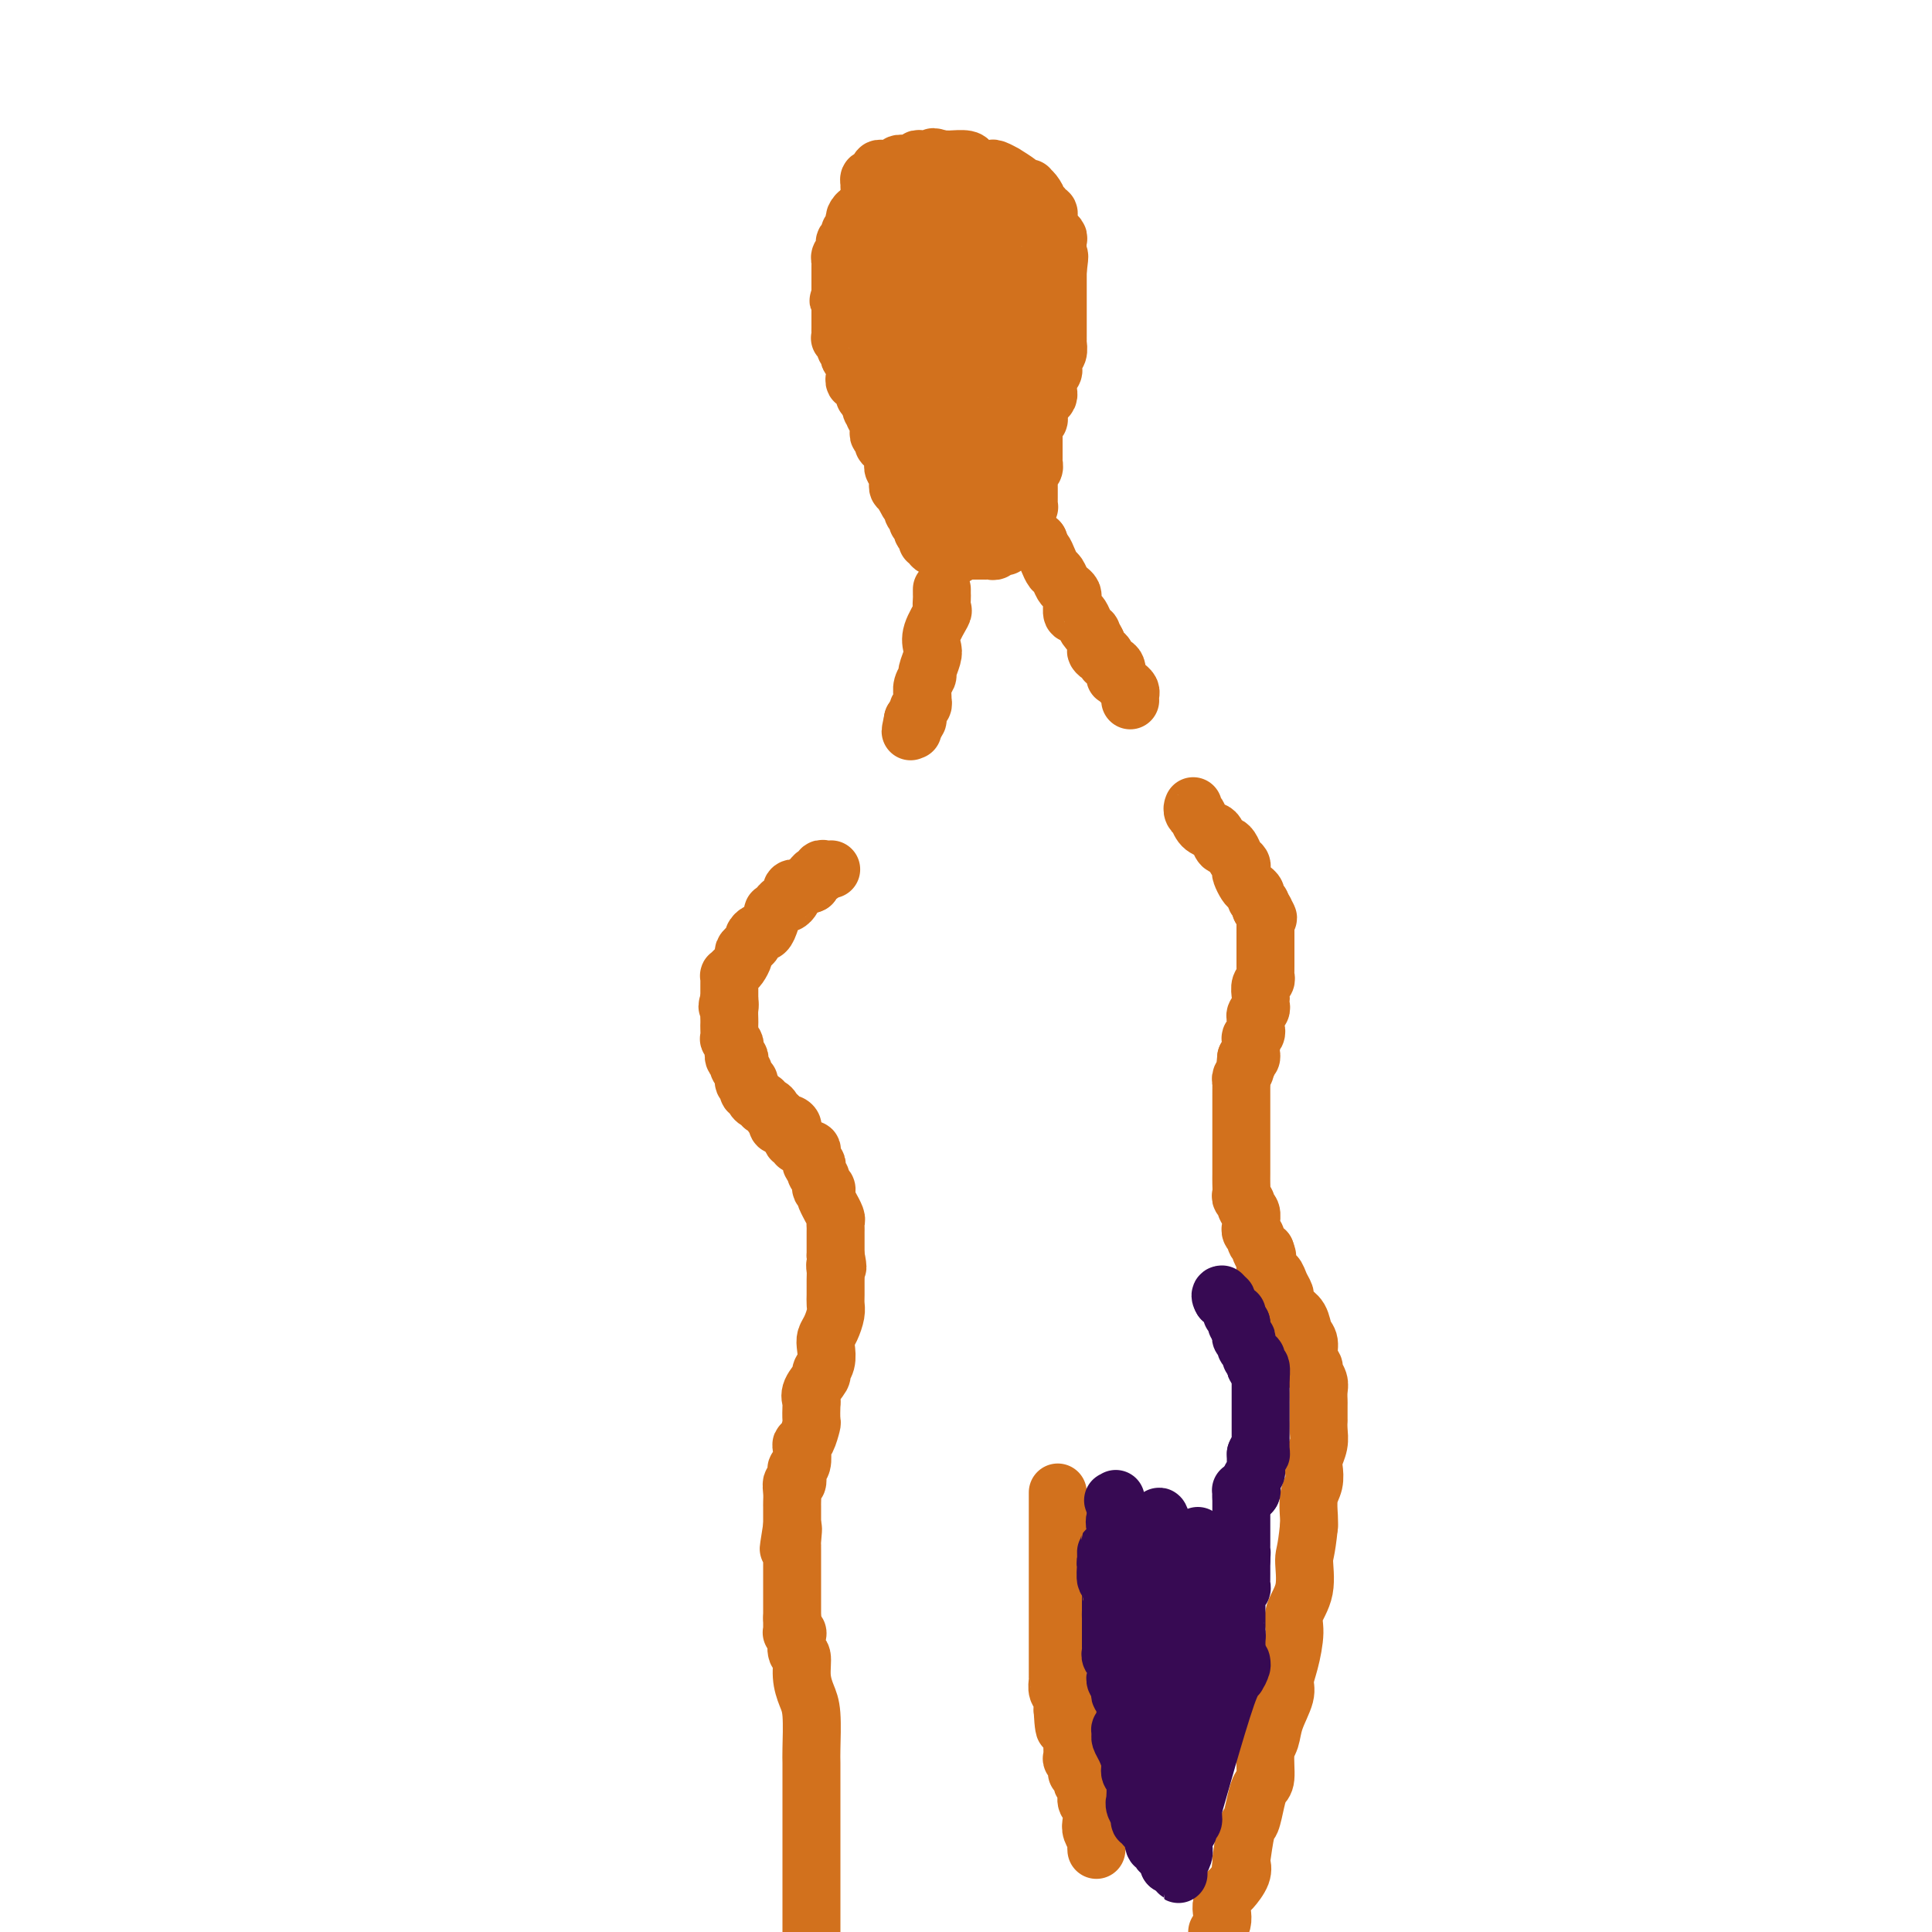 <svg viewBox='0 0 400 400' version='1.1' xmlns='http://www.w3.org/2000/svg' xmlns:xlink='http://www.w3.org/1999/xlink'><g fill='none' stroke='#D2711D' stroke-width='12' stroke-linecap='round' stroke-linejoin='round'><path d='M182,39c0.006,-0.089 0.013,-0.179 0,0c-0.013,0.179 -0.045,0.625 0,1c0.045,0.375 0.167,0.678 0,1c-0.167,0.322 -0.622,0.664 -1,1c-0.378,0.336 -0.679,0.668 -1,1c-0.321,0.332 -0.660,0.666 -1,1'/><path d='M179,44c-0.630,0.726 -0.704,0.041 -1,0c-0.296,-0.041 -0.815,0.563 -1,1c-0.185,0.437 -0.036,0.708 0,1c0.036,0.292 -0.042,0.604 0,1c0.042,0.396 0.204,0.876 0,1c-0.204,0.124 -0.773,-0.107 -1,0c-0.227,0.107 -0.112,0.554 0,1c0.112,0.446 0.223,0.893 0,1c-0.223,0.107 -0.778,-0.126 -1,0c-0.222,0.126 -0.112,0.610 0,1c0.112,0.390 0.226,0.687 0,1c-0.226,0.313 -0.793,0.643 -1,1c-0.207,0.357 -0.056,0.740 0,1c0.056,0.260 0.015,0.398 0,1c-0.015,0.602 -0.004,1.667 0,2c0.004,0.333 0.001,-0.065 0,0c-0.001,0.065 -0.000,0.595 0,1c0.000,0.405 0.000,0.686 0,1c-0.000,0.314 -0.000,0.661 0,1c0.000,0.339 0.000,0.669 0,1'/><path d='M174,61c-0.774,2.582 -0.207,0.537 0,0c0.207,-0.537 0.056,0.435 0,1c-0.056,0.565 -0.015,0.725 0,1c0.015,0.275 0.004,0.665 0,1c-0.004,0.335 -0.001,0.615 0,1c0.001,0.385 0.000,0.876 0,1c-0.000,0.124 0.000,-0.121 0,0c-0.000,0.121 -0.001,0.606 0,1c0.001,0.394 0.004,0.697 0,1c-0.004,0.303 -0.016,0.606 0,1c0.016,0.394 0.061,0.879 0,1c-0.061,0.121 -0.226,-0.121 0,0c0.226,0.121 0.844,0.606 1,1c0.156,0.394 -0.151,0.697 0,1c0.151,0.303 0.758,0.606 1,1c0.242,0.394 0.117,0.879 0,1c-0.117,0.121 -0.228,-0.121 0,0c0.228,0.121 0.793,0.606 1,1c0.207,0.394 0.054,0.698 0,1c-0.054,0.302 -0.010,0.602 0,1c0.010,0.398 -0.012,0.894 0,1c0.012,0.106 0.060,-0.179 0,0c-0.060,0.179 -0.227,0.823 0,1c0.227,0.177 0.849,-0.111 1,0c0.151,0.111 -0.170,0.621 0,1c0.170,0.379 0.829,0.627 1,1c0.171,0.373 -0.146,0.870 0,1c0.146,0.130 0.756,-0.106 1,0c0.244,0.106 0.122,0.553 0,1'/><path d='M180,83c0.867,3.416 0.035,0.957 0,0c-0.035,-0.957 0.726,-0.410 1,0c0.274,0.410 0.059,0.683 0,1c-0.059,0.317 0.037,0.677 0,1c-0.037,0.323 -0.206,0.608 0,1c0.206,0.392 0.788,0.892 1,1c0.212,0.108 0.056,-0.177 0,0c-0.056,0.177 -0.011,0.817 0,1c0.011,0.183 -0.011,-0.092 0,0c0.011,0.092 0.054,0.550 0,1c-0.054,0.450 -0.207,0.890 0,1c0.207,0.110 0.772,-0.111 1,0c0.228,0.111 0.117,0.555 0,1c-0.117,0.445 -0.242,0.893 0,1c0.242,0.107 0.849,-0.125 1,0c0.151,0.125 -0.155,0.607 0,1c0.155,0.393 0.773,0.697 1,1c0.227,0.303 0.065,0.606 0,1c-0.065,0.394 -0.031,0.879 0,1c0.031,0.121 0.061,-0.121 0,0c-0.061,0.121 -0.212,0.606 0,1c0.212,0.394 0.788,0.698 1,1c0.212,0.302 0.061,0.603 0,1c-0.061,0.397 -0.030,0.890 0,1c0.030,0.110 0.061,-0.164 0,0c-0.061,0.164 -0.212,0.766 0,1c0.212,0.234 0.788,0.102 1,0c0.212,-0.102 0.061,-0.172 0,0c-0.061,0.172 -0.030,0.586 0,1'/><path d='M187,102c1.326,3.101 1.140,1.352 1,1c-0.140,-0.352 -0.235,0.693 0,1c0.235,0.307 0.799,-0.125 1,0c0.201,0.125 0.039,0.808 0,1c-0.039,0.192 0.046,-0.107 0,0c-0.046,0.107 -0.223,0.621 0,1c0.223,0.379 0.844,0.624 1,1c0.156,0.376 -0.154,0.885 0,1c0.154,0.115 0.772,-0.162 1,0c0.228,0.162 0.065,0.764 0,1c-0.065,0.236 -0.033,0.106 0,0c0.033,-0.106 0.065,-0.187 0,0c-0.065,0.187 -0.228,0.642 0,1c0.228,0.358 0.849,0.618 1,1c0.151,0.382 -0.166,0.887 0,1c0.166,0.113 0.814,-0.166 1,0c0.186,0.166 -0.091,0.777 0,1c0.091,0.223 0.550,0.059 1,0c0.450,-0.059 0.891,-0.013 1,0c0.109,0.013 -0.115,-0.007 0,0c0.115,0.007 0.569,0.040 1,0c0.431,-0.040 0.837,-0.154 1,0c0.163,0.154 0.081,0.577 0,1'/><path d='M197,114c1.730,1.856 1.055,0.497 1,0c-0.055,-0.497 0.510,-0.133 1,0c0.490,0.133 0.904,0.036 1,0c0.096,-0.036 -0.128,-0.010 0,0c0.128,0.010 0.608,0.003 1,0c0.392,-0.003 0.696,-0.001 1,0c0.304,0.001 0.606,0.001 1,0c0.394,-0.001 0.879,-0.004 1,0c0.121,0.004 -0.122,0.015 0,0c0.122,-0.015 0.607,-0.055 1,0c0.393,0.055 0.693,0.207 1,0c0.307,-0.207 0.622,-0.772 1,-1c0.378,-0.228 0.818,-0.118 1,0c0.182,0.118 0.105,0.242 0,0c-0.105,-0.242 -0.240,-0.852 0,-1c0.240,-0.148 0.853,0.167 1,0c0.147,-0.167 -0.172,-0.814 0,-1c0.172,-0.186 0.833,0.091 1,0c0.167,-0.091 -0.161,-0.550 0,-1c0.161,-0.450 0.813,-0.890 1,-1c0.187,-0.110 -0.089,0.112 0,0c0.089,-0.112 0.545,-0.556 1,-1'/><path d='M212,108c0.944,-1.111 0.306,-0.889 0,-1c-0.306,-0.111 -0.278,-0.555 0,-1c0.278,-0.445 0.807,-0.893 1,-1c0.193,-0.107 0.052,0.125 0,0c-0.052,-0.125 -0.014,-0.607 0,-1c0.014,-0.393 0.004,-0.697 0,-1c-0.004,-0.303 -0.001,-0.606 0,-1c0.001,-0.394 -0.001,-0.879 0,-1c0.001,-0.121 0.004,0.123 0,0c-0.004,-0.123 -0.015,-0.611 0,-1c0.015,-0.389 0.057,-0.678 0,-1c-0.057,-0.322 -0.211,-0.678 0,-1c0.211,-0.322 0.789,-0.611 1,-1c0.211,-0.389 0.057,-0.878 0,-1c-0.057,-0.122 -0.015,0.122 0,0c0.015,-0.122 0.004,-0.610 0,-1c-0.004,-0.390 -0.001,-0.682 0,-1c0.001,-0.318 0.000,-0.663 0,-1c-0.000,-0.337 0.000,-0.667 0,-1c-0.000,-0.333 -0.001,-0.667 0,-1c0.001,-0.333 0.004,-0.663 0,-1c-0.004,-0.337 -0.015,-0.682 0,-1c0.015,-0.318 0.057,-0.610 0,-1c-0.057,-0.390 -0.211,-0.878 0,-1c0.211,-0.122 0.789,0.122 1,0c0.211,-0.122 0.057,-0.610 0,-1c-0.057,-0.390 -0.016,-0.683 0,-1c0.016,-0.317 0.008,-0.659 0,-1'/><path d='M215,84c0.420,-3.952 -0.031,-1.832 0,-1c0.031,0.832 0.545,0.378 1,0c0.455,-0.378 0.853,-0.679 1,-1c0.147,-0.321 0.043,-0.663 0,-1c-0.043,-0.337 -0.026,-0.668 0,-1c0.026,-0.332 0.059,-0.666 0,-1c-0.059,-0.334 -0.212,-0.668 0,-1c0.212,-0.332 0.788,-0.663 1,-1c0.212,-0.337 0.061,-0.681 0,-1c-0.061,-0.319 -0.030,-0.614 0,-1c0.030,-0.386 0.061,-0.864 0,-1c-0.061,-0.136 -0.212,0.071 0,0c0.212,-0.071 0.789,-0.418 1,-1c0.211,-0.582 0.057,-1.398 0,-2c-0.057,-0.602 -0.015,-0.988 0,-1c0.015,-0.012 0.004,0.351 0,0c-0.004,-0.351 -0.001,-1.417 0,-2c0.001,-0.583 0.000,-0.685 0,-1c-0.000,-0.315 -0.000,-0.844 0,-1c0.000,-0.156 0.000,0.059 0,0c-0.000,-0.059 -0.000,-0.393 0,-1c0.000,-0.607 0.000,-1.486 0,-2c-0.000,-0.514 -0.000,-0.663 0,-1c0.000,-0.337 0.000,-0.864 0,-1c-0.000,-0.136 -0.000,0.118 0,0c0.000,-0.118 0.000,-0.609 0,-1c-0.000,-0.391 -0.000,-0.682 0,-1c0.000,-0.318 0.000,-0.663 0,-1c-0.000,-0.337 -0.000,-0.668 0,-1c0.000,-0.332 0.000,-0.666 0,-1'/><path d='M219,56c0.619,-4.732 0.167,-2.563 0,-2c-0.167,0.563 -0.049,-0.480 0,-1c0.049,-0.520 0.028,-0.517 0,-1c-0.028,-0.483 -0.064,-1.452 0,-2c0.064,-0.548 0.227,-0.675 0,-1c-0.227,-0.325 -0.844,-0.848 -1,-1c-0.156,-0.152 0.150,0.065 0,0c-0.150,-0.065 -0.757,-0.414 -1,-1c-0.243,-0.586 -0.122,-1.410 0,-2c0.122,-0.590 0.244,-0.945 0,-1c-0.244,-0.055 -0.853,0.189 -1,0c-0.147,-0.189 0.167,-0.811 0,-1c-0.167,-0.189 -0.814,0.054 -1,0c-0.186,-0.054 0.090,-0.406 0,-1c-0.090,-0.594 -0.547,-1.429 -1,-2c-0.453,-0.571 -0.904,-0.879 -1,-1c-0.096,-0.121 0.162,-0.056 0,0c-0.162,0.056 -0.744,0.102 -1,0c-0.256,-0.102 -0.187,-0.353 -1,-1c-0.813,-0.647 -2.507,-1.690 -3,-2c-0.493,-0.310 0.215,0.114 0,0c-0.215,-0.114 -1.353,-0.765 -2,-1c-0.647,-0.235 -0.801,-0.053 -1,0c-0.199,0.053 -0.442,-0.024 -1,0c-0.558,0.024 -1.431,0.150 -2,0c-0.569,-0.150 -0.835,-0.576 -1,-1c-0.165,-0.424 -0.230,-0.846 -1,-1c-0.770,-0.154 -2.246,-0.042 -3,0c-0.754,0.042 -0.787,0.012 -1,0c-0.213,-0.012 -0.607,-0.006 -1,0'/><path d='M195,33c-2.978,-0.927 -1.423,-0.245 -1,0c0.423,0.245 -0.284,0.052 -1,0c-0.716,-0.052 -1.439,0.038 -2,0c-0.561,-0.038 -0.958,-0.202 -1,0c-0.042,0.202 0.273,0.772 0,1c-0.273,0.228 -1.134,0.114 -2,0c-0.866,-0.114 -1.737,-0.226 -2,0c-0.263,0.226 0.083,0.792 0,1c-0.083,0.208 -0.596,0.058 -1,0c-0.404,-0.058 -0.699,-0.026 -1,0c-0.301,0.026 -0.606,0.045 -1,0c-0.394,-0.045 -0.876,-0.153 -1,0c-0.124,0.153 0.110,0.566 0,1c-0.110,0.434 -0.565,0.887 -1,1c-0.435,0.113 -0.851,-0.115 -1,0c-0.149,0.115 -0.030,0.572 0,1c0.030,0.428 -0.029,0.827 0,1c0.029,0.173 0.148,0.121 0,1c-0.148,0.879 -0.561,2.688 -1,4c-0.439,1.312 -0.902,2.125 -1,3c-0.098,0.875 0.170,1.810 0,3c-0.170,1.190 -0.777,2.633 -1,4c-0.223,1.367 -0.061,2.657 0,3c0.061,0.343 0.020,-0.263 0,0c-0.020,0.263 -0.019,1.394 0,2c0.019,0.606 0.057,0.688 0,1c-0.057,0.312 -0.208,0.853 0,1c0.208,0.147 0.774,-0.101 1,0c0.226,0.101 0.113,0.550 0,1'/><path d='M178,62c-0.132,4.046 0.540,1.662 1,1c0.460,-0.662 0.710,0.399 1,1c0.290,0.601 0.620,0.741 1,1c0.380,0.259 0.809,0.637 1,1c0.191,0.363 0.144,0.711 0,1c-0.144,0.289 -0.385,0.519 0,1c0.385,0.481 1.395,1.213 2,2c0.605,0.787 0.806,1.630 1,2c0.194,0.370 0.382,0.266 1,1c0.618,0.734 1.667,2.304 2,3c0.333,0.696 -0.050,0.516 0,1c0.050,0.484 0.532,1.632 1,2c0.468,0.368 0.921,-0.045 1,0c0.079,0.045 -0.217,0.549 0,1c0.217,0.451 0.948,0.850 1,1c0.052,0.150 -0.575,0.050 -1,0c-0.425,-0.050 -0.650,-0.049 -1,0c-0.350,0.049 -0.826,0.147 -1,0c-0.174,-0.147 -0.047,-0.540 0,-1c0.047,-0.460 0.013,-0.989 0,-1c-0.013,-0.011 -0.007,0.494 0,1'/><path d='M188,80c-0.080,0.342 1.221,1.698 2,3c0.779,1.302 1.036,2.552 1,3c-0.036,0.448 -0.363,0.095 0,1c0.363,0.905 1.418,3.070 2,4c0.582,0.930 0.692,0.627 1,1c0.308,0.373 0.815,1.424 1,2c0.185,0.576 0.050,0.679 0,1c-0.050,0.321 -0.013,0.860 0,1c0.013,0.140 0.004,-0.117 0,0c-0.004,0.117 -0.002,0.610 0,1c0.002,0.390 0.005,0.679 0,1c-0.005,0.321 -0.016,0.674 0,1c0.016,0.326 0.060,0.625 0,1c-0.060,0.375 -0.222,0.825 0,1c0.222,0.175 0.829,0.075 1,0c0.171,-0.075 -0.094,-0.125 0,0c0.094,0.125 0.547,0.425 1,1c0.453,0.575 0.905,1.426 1,2c0.095,0.574 -0.167,0.871 0,1c0.167,0.129 0.763,0.090 1,0c0.237,-0.090 0.115,-0.230 0,0c-0.115,0.230 -0.223,0.831 0,1c0.223,0.169 0.778,-0.095 1,0c0.222,0.095 0.111,0.547 0,1'/><path d='M200,107c1.856,4.015 0.497,0.552 0,-1c-0.497,-1.552 -0.133,-1.195 0,-1c0.133,0.195 0.036,0.226 0,0c-0.036,-0.226 -0.010,-0.711 0,-1c0.010,-0.289 0.003,-0.383 0,-1c-0.003,-0.617 -0.001,-1.757 0,-2c0.001,-0.243 0.000,0.411 0,0c-0.000,-0.411 -0.000,-1.889 0,-3c0.000,-1.111 0.000,-1.857 0,-2c-0.000,-0.143 -0.000,0.317 0,0c0.000,-0.317 0.000,-1.412 0,-2c-0.000,-0.588 -0.000,-0.668 0,-1c0.000,-0.332 0.000,-0.915 0,-1c-0.000,-0.085 -0.000,0.328 0,0c0.000,-0.328 0.000,-1.396 0,-2c-0.000,-0.604 -0.000,-0.744 0,-1c0.000,-0.256 0.000,-0.628 0,-1'/><path d='M200,88c-0.061,-3.118 -0.214,-1.413 0,-1c0.214,0.413 0.793,-0.467 1,-1c0.207,-0.533 0.041,-0.720 0,-1c-0.041,-0.280 0.042,-0.652 0,-1c-0.042,-0.348 -0.208,-0.671 0,-1c0.208,-0.329 0.792,-0.666 1,-1c0.208,-0.334 0.042,-0.667 0,-1c-0.042,-0.333 0.040,-0.666 0,-1c-0.040,-0.334 -0.203,-0.670 0,-1c0.203,-0.330 0.772,-0.654 1,-1c0.228,-0.346 0.114,-0.714 0,-1c-0.114,-0.286 -0.227,-0.490 0,-1c0.227,-0.510 0.793,-1.325 1,-2c0.207,-0.675 0.056,-1.211 0,-2c-0.056,-0.789 -0.015,-1.832 0,-3c0.015,-1.168 0.004,-2.459 0,-3c-0.004,-0.541 -0.001,-0.330 0,-1c0.001,-0.670 0.000,-2.221 0,-3c-0.000,-0.779 -0.000,-0.786 0,-1c0.000,-0.214 0.000,-0.635 0,-1c-0.000,-0.365 -0.000,-0.675 0,-1c0.000,-0.325 0.001,-0.665 0,-1c-0.001,-0.335 -0.003,-0.663 0,-1c0.003,-0.337 0.012,-0.681 0,-1c-0.012,-0.319 -0.045,-0.611 0,-1c0.045,-0.389 0.167,-0.875 0,-1c-0.167,-0.125 -0.622,0.111 -1,0c-0.378,-0.111 -0.679,-0.568 -1,-1c-0.321,-0.432 -0.663,-0.838 -1,-1c-0.337,-0.162 -0.668,-0.081 -1,0'/><path d='M200,52c-0.572,-0.863 -0.003,-1.019 0,-1c0.003,0.019 -0.559,0.215 -1,0c-0.441,-0.215 -0.762,-0.841 -1,-1c-0.238,-0.159 -0.392,0.150 -1,0c-0.608,-0.150 -1.668,-0.758 -2,-1c-0.332,-0.242 0.065,-0.117 0,0c-0.065,0.117 -0.591,0.228 -1,0c-0.409,-0.228 -0.701,-0.794 -1,-1c-0.299,-0.206 -0.605,-0.052 -1,0c-0.395,0.052 -0.879,0.002 -1,0c-0.121,-0.002 0.121,0.046 0,0c-0.121,-0.046 -0.606,-0.185 -1,0c-0.394,0.185 -0.698,0.694 -1,1c-0.302,0.306 -0.603,0.411 -1,1c-0.397,0.589 -0.891,1.664 -1,2c-0.109,0.336 0.167,-0.065 0,0c-0.167,0.065 -0.777,0.596 -1,1c-0.223,0.404 -0.060,0.682 0,1c0.060,0.318 0.016,0.676 0,1c-0.016,0.324 -0.005,0.613 0,1c0.005,0.387 0.005,0.873 0,1c-0.005,0.127 -0.016,-0.106 0,0c0.016,0.106 0.060,0.550 0,1c-0.060,0.450 -0.223,0.905 0,1c0.223,0.095 0.833,-0.170 1,0c0.167,0.170 -0.109,0.777 0,1c0.109,0.223 0.603,0.064 1,0c0.397,-0.064 0.699,-0.032 1,0'/><path d='M189,60c0.405,0.676 -0.084,-0.133 0,-1c0.084,-0.867 0.740,-1.790 1,-2c0.260,-0.210 0.122,0.294 0,0c-0.122,-0.294 -0.229,-1.385 0,-2c0.229,-0.615 0.793,-0.755 1,-1c0.207,-0.245 0.056,-0.596 0,-1c-0.056,-0.404 -0.016,-0.860 0,-1c0.016,-0.140 0.007,0.038 0,0c-0.007,-0.038 -0.013,-0.291 0,0c0.013,0.291 0.045,1.125 0,2c-0.045,0.875 -0.166,1.791 0,3c0.166,1.209 0.619,2.712 1,4c0.381,1.288 0.690,2.362 1,3c0.310,0.638 0.622,0.840 1,2c0.378,1.160 0.823,3.278 1,4c0.177,0.722 0.086,0.047 0,0c-0.086,-0.047 -0.167,0.534 0,1c0.167,0.466 0.580,0.817 1,1c0.420,0.183 0.846,0.197 1,0c0.154,-0.197 0.038,-0.606 0,-1c-0.038,-0.394 0.004,-0.774 0,-1c-0.004,-0.226 -0.053,-0.298 0,-1c0.053,-0.702 0.207,-2.034 0,-3c-0.207,-0.966 -0.774,-1.565 -1,-2c-0.226,-0.435 -0.112,-0.704 0,-1c0.112,-0.296 0.223,-0.618 0,-1c-0.223,-0.382 -0.778,-0.823 -1,-1c-0.222,-0.177 -0.111,-0.088 0,0'/><path d='M195,61c-0.536,-1.568 -0.876,0.013 -1,1c-0.124,0.987 -0.033,1.379 0,2c0.033,0.621 0.009,1.471 0,2c-0.009,0.529 -0.002,0.738 0,1c0.002,0.262 0.001,0.577 0,1c-0.001,0.423 -0.001,0.954 0,1c0.001,0.046 0.002,-0.395 0,-1c-0.002,-0.605 -0.008,-1.376 0,-2c0.008,-0.624 0.030,-1.102 0,-2c-0.030,-0.898 -0.112,-2.214 0,-3c0.112,-0.786 0.419,-1.040 0,-2c-0.419,-0.960 -1.562,-2.625 -2,-4c-0.438,-1.375 -0.170,-2.461 0,-3c0.170,-0.539 0.243,-0.530 0,-1c-0.243,-0.470 -0.801,-1.417 -1,-2c-0.199,-0.583 -0.039,-0.800 0,-1c0.039,-0.200 -0.042,-0.382 0,-1c0.042,-0.618 0.207,-1.671 0,-2c-0.207,-0.329 -0.788,0.067 -1,0c-0.212,-0.067 -0.057,-0.595 0,-1c0.057,-0.405 0.014,-0.687 0,-1c-0.014,-0.313 -0.001,-0.659 0,-1c0.001,-0.341 -0.010,-0.679 0,-1c0.010,-0.321 0.041,-0.625 0,-1c-0.041,-0.375 -0.155,-0.821 0,-1c0.155,-0.179 0.577,-0.089 1,0'/><path d='M191,39c-0.497,-4.316 -0.240,-1.105 0,0c0.240,1.105 0.463,0.104 1,0c0.537,-0.104 1.387,0.690 2,1c0.613,0.310 0.989,0.134 1,0c0.011,-0.134 -0.344,-0.228 0,0c0.344,0.228 1.386,0.778 2,1c0.614,0.222 0.798,0.115 1,0c0.202,-0.115 0.420,-0.237 1,0c0.580,0.237 1.521,0.834 2,1c0.479,0.166 0.495,-0.099 1,0c0.505,0.099 1.497,0.561 2,1c0.503,0.439 0.516,0.854 1,1c0.484,0.146 1.439,0.024 2,0c0.561,-0.024 0.727,0.049 1,0c0.273,-0.049 0.651,-0.219 1,0c0.349,0.219 0.668,0.828 1,1c0.332,0.172 0.677,-0.094 1,0c0.323,0.094 0.622,0.549 1,1c0.378,0.451 0.833,0.897 1,1c0.167,0.103 0.045,-0.136 0,0c-0.045,0.136 -0.012,0.646 0,1c0.012,0.354 0.003,0.551 0,1c-0.003,0.449 -0.001,1.150 0,2c0.001,0.850 0.000,1.848 0,3c-0.000,1.152 -0.000,2.458 0,3c0.000,0.542 0.000,0.321 0,1c-0.000,0.679 -0.000,2.260 0,3c0.000,0.740 0.000,0.640 0,1c-0.000,0.360 -0.000,1.180 0,2'/><path d='M213,64c0.016,2.804 0.057,1.314 0,1c-0.057,-0.314 -0.211,0.548 0,1c0.211,0.452 0.789,0.492 1,1c0.211,0.508 0.056,1.482 0,2c-0.056,0.518 -0.014,0.580 0,1c0.014,0.420 -0.000,1.197 0,2c0.000,0.803 0.015,1.632 0,2c-0.015,0.368 -0.061,0.274 0,1c0.061,0.726 0.229,2.272 0,3c-0.229,0.728 -0.853,0.637 -1,1c-0.147,0.363 0.185,1.179 0,2c-0.185,0.821 -0.886,1.648 -1,2c-0.114,0.352 0.358,0.231 0,1c-0.358,0.769 -1.545,2.429 -2,3c-0.455,0.571 -0.178,0.052 0,0c0.178,-0.052 0.258,0.364 0,1c-0.258,0.636 -0.854,1.494 -1,2c-0.146,0.506 0.157,0.661 0,1c-0.157,0.339 -0.774,0.861 -1,1c-0.226,0.139 -0.061,-0.104 0,0c0.061,0.104 0.016,0.554 0,1c-0.016,0.446 -0.004,0.889 0,1c0.004,0.111 0.001,-0.111 0,0c-0.001,0.111 -0.000,0.555 0,1c0.000,0.445 0.000,0.893 0,1c-0.000,0.107 -0.000,-0.126 0,0c0.000,0.126 0.000,0.611 0,1c-0.000,0.389 -0.000,0.682 0,1c0.000,0.318 0.000,0.662 0,1c-0.000,0.338 -0.000,0.669 0,1'/><path d='M208,100c-0.928,3.643 -0.249,1.750 0,1c0.249,-0.750 0.067,-0.359 0,0c-0.067,0.359 -0.018,0.684 0,1c0.018,0.316 0.005,0.624 0,1c-0.005,0.376 -0.001,0.822 0,1c0.001,0.178 0.001,0.089 0,0'/><path d='M195,122c-0.004,0.369 -0.009,0.738 0,1c0.009,0.262 0.030,0.416 0,1c-0.030,0.584 -0.112,1.597 0,2c0.112,0.403 0.418,0.196 0,1c-0.418,0.804 -1.561,2.620 -2,4c-0.439,1.380 -0.174,2.323 0,3c0.174,0.677 0.257,1.088 0,2c-0.257,0.912 -0.854,2.324 -1,3c-0.146,0.676 0.158,0.615 0,1c-0.158,0.385 -0.778,1.215 -1,2c-0.222,0.785 -0.045,1.524 0,2c0.045,0.476 -0.043,0.688 0,1c0.043,0.312 0.218,0.723 0,1c-0.218,0.277 -0.828,0.421 -1,1c-0.172,0.579 0.094,1.594 0,2c-0.094,0.406 -0.547,0.203 -1,0'/><path d='M189,149c-0.929,4.345 -0.250,1.708 0,1c0.250,-0.708 0.071,0.512 0,1c-0.071,0.488 -0.036,0.244 0,0'/><path d='M172,180c0.081,-0.009 0.163,-0.017 0,0c-0.163,0.017 -0.569,0.061 -1,0c-0.431,-0.061 -0.886,-0.227 -1,0c-0.114,0.227 0.113,0.848 0,1c-0.113,0.152 -0.566,-0.166 -1,0c-0.434,0.166 -0.848,0.814 -1,1c-0.152,0.186 -0.044,-0.090 0,0c0.044,0.090 0.022,0.545 0,1'/><path d='M168,183c-0.720,0.404 -0.519,-0.085 -1,0c-0.481,0.085 -1.645,0.743 -2,1c-0.355,0.257 0.098,0.111 0,0c-0.098,-0.111 -0.747,-0.188 -1,0c-0.253,0.188 -0.109,0.641 0,1c0.109,0.359 0.183,0.622 0,1c-0.183,0.378 -0.623,0.869 -1,1c-0.377,0.131 -0.693,-0.098 -1,0c-0.307,0.098 -0.607,0.524 -1,1c-0.393,0.476 -0.878,1.002 -1,1c-0.122,-0.002 0.121,-0.534 0,0c-0.121,0.534 -0.606,2.132 -1,3c-0.394,0.868 -0.697,1.006 -1,1c-0.303,-0.006 -0.607,-0.156 -1,0c-0.393,0.156 -0.875,0.618 -1,1c-0.125,0.382 0.107,0.684 0,1c-0.107,0.316 -0.553,0.648 -1,1c-0.447,0.352 -0.894,0.725 -1,1c-0.106,0.275 0.129,0.451 0,1c-0.129,0.549 -0.623,1.471 -1,2c-0.377,0.529 -0.637,0.665 -1,1c-0.363,0.335 -0.829,0.868 -1,1c-0.171,0.132 -0.046,-0.137 0,0c0.046,0.137 0.012,0.680 0,1c-0.012,0.320 -0.003,0.416 0,1c0.003,0.584 0.001,1.657 0,2c-0.001,0.343 -0.000,-0.045 0,0c0.000,0.045 0.000,0.522 0,1'/><path d='M151,207c-0.774,2.206 -0.207,1.220 0,1c0.207,-0.220 0.056,0.327 0,1c-0.056,0.673 -0.016,1.472 0,2c0.016,0.528 0.008,0.786 0,1c-0.008,0.214 -0.016,0.385 0,1c0.016,0.615 0.056,1.675 0,2c-0.056,0.325 -0.207,-0.086 0,0c0.207,0.086 0.774,0.667 1,1c0.226,0.333 0.112,0.418 0,1c-0.112,0.582 -0.222,1.660 0,2c0.222,0.340 0.776,-0.059 1,0c0.224,0.059 0.116,0.576 0,1c-0.116,0.424 -0.241,0.754 0,1c0.241,0.246 0.850,0.408 1,1c0.150,0.592 -0.157,1.612 0,2c0.157,0.388 0.778,0.142 1,0c0.222,-0.142 0.045,-0.179 0,0c-0.045,0.179 0.043,0.574 0,1c-0.043,0.426 -0.218,0.884 0,1c0.218,0.116 0.828,-0.108 1,0c0.172,0.108 -0.095,0.550 0,1c0.095,0.450 0.551,0.908 1,1c0.449,0.092 0.890,-0.182 1,0c0.110,0.182 -0.110,0.818 0,1c0.110,0.182 0.552,-0.092 1,0c0.448,0.092 0.904,0.550 1,1c0.096,0.450 -0.168,0.891 0,1c0.168,0.109 0.767,-0.115 1,0c0.233,0.115 0.101,0.569 0,1c-0.101,0.431 -0.172,0.837 0,1c0.172,0.163 0.586,0.081 1,0'/><path d='M162,233c1.712,2.179 0.994,0.626 1,0c0.006,-0.626 0.738,-0.327 1,0c0.262,0.327 0.055,0.680 0,1c-0.055,0.320 0.041,0.607 0,1c-0.041,0.393 -0.218,0.894 0,1c0.218,0.106 0.833,-0.182 1,0c0.167,0.182 -0.113,0.835 0,1c0.113,0.165 0.618,-0.158 1,0c0.382,0.158 0.642,0.798 1,1c0.358,0.202 0.814,-0.034 1,0c0.186,0.034 0.101,0.338 0,1c-0.101,0.662 -0.219,1.682 0,2c0.219,0.318 0.776,-0.065 1,0c0.224,0.065 0.116,0.577 0,1c-0.116,0.423 -0.241,0.758 0,1c0.241,0.242 0.848,0.392 1,1c0.152,0.608 -0.151,1.673 0,2c0.151,0.327 0.758,-0.086 1,0c0.242,0.086 0.121,0.671 0,1c-0.121,0.329 -0.243,0.403 0,1c0.243,0.597 0.850,1.718 1,2c0.150,0.282 -0.156,-0.275 0,0c0.156,0.275 0.774,1.383 1,2c0.226,0.617 0.061,0.743 0,1c-0.061,0.257 -0.016,0.646 0,1c0.016,0.354 0.004,0.672 0,1c-0.004,0.328 -0.001,0.665 0,1c0.001,0.335 0.000,0.667 0,1c-0.000,0.333 -0.000,0.667 0,1c0.000,0.333 0.000,0.667 0,1c-0.000,0.333 -0.000,0.667 0,1'/><path d='M173,260c0.773,3.662 0.207,2.318 0,2c-0.207,-0.318 -0.055,0.389 0,1c0.055,0.611 0.012,1.126 0,2c-0.012,0.874 0.007,2.107 0,3c-0.007,0.893 -0.041,1.446 0,2c0.041,0.554 0.156,1.111 0,2c-0.156,0.889 -0.582,2.112 -1,3c-0.418,0.888 -0.828,1.440 -1,2c-0.172,0.560 -0.106,1.126 0,2c0.106,0.874 0.253,2.056 0,3c-0.253,0.944 -0.905,1.651 -1,2c-0.095,0.349 0.367,0.339 0,1c-0.367,0.661 -1.562,1.992 -2,3c-0.438,1.008 -0.120,1.692 0,2c0.120,0.308 0.043,0.240 0,1c-0.043,0.760 -0.050,2.348 0,3c0.050,0.652 0.158,0.367 0,1c-0.158,0.633 -0.582,2.183 -1,3c-0.418,0.817 -0.830,0.900 -1,1c-0.170,0.100 -0.097,0.217 0,1c0.097,0.783 0.218,2.233 0,3c-0.218,0.767 -0.776,0.852 -1,1c-0.224,0.148 -0.112,0.357 0,1c0.112,0.643 0.226,1.718 0,2c-0.226,0.282 -0.793,-0.228 -1,0c-0.207,0.228 -0.056,1.196 0,2c0.056,0.804 0.015,1.445 0,2c-0.015,0.555 -0.004,1.025 0,1c0.004,-0.025 0.001,-0.545 0,0c-0.001,0.545 -0.000,2.156 0,3c0.000,0.844 0.000,0.922 0,1'/><path d='M164,316c-1.392,8.786 -0.373,2.749 0,1c0.373,-1.749 0.100,0.788 0,2c-0.100,1.212 -0.027,1.098 0,1c0.027,-0.098 0.007,-0.181 0,0c-0.007,0.181 -0.002,0.627 0,1c0.002,0.373 0.001,0.674 0,1c-0.001,0.326 -0.000,0.679 0,1c0.000,0.321 0.000,0.611 0,1c-0.000,0.389 -0.000,0.877 0,1c0.000,0.123 0.000,-0.121 0,0c-0.000,0.121 -0.000,0.606 0,1c0.000,0.394 0.000,0.697 0,1c-0.000,0.303 -0.000,0.606 0,1c0.000,0.394 0.000,0.879 0,1c-0.000,0.121 -0.000,-0.123 0,0c0.000,0.123 0.000,0.611 0,1c-0.000,0.389 -0.000,0.678 0,1c0.000,0.322 0.000,0.677 0,1c-0.000,0.323 -0.000,0.612 0,1c0.000,0.388 0.000,0.874 0,1c-0.000,0.126 -0.000,-0.107 0,0c0.000,0.107 0.000,0.553 0,1'/><path d='M164,335c-0.000,3.121 -0.001,1.425 0,1c0.001,-0.425 0.004,0.422 0,1c-0.004,0.578 -0.015,0.888 0,1c0.015,0.112 0.055,0.027 0,0c-0.055,-0.027 -0.207,0.004 0,0c0.207,-0.004 0.773,-0.042 1,0c0.227,0.042 0.116,0.164 0,1c-0.116,0.836 -0.238,2.387 0,3c0.238,0.613 0.834,0.290 1,1c0.166,0.710 -0.099,2.454 0,4c0.099,1.546 0.562,2.896 1,4c0.438,1.104 0.849,1.964 1,4c0.151,2.036 0.040,5.249 0,7c-0.040,1.751 -0.011,2.042 0,3c0.011,0.958 0.003,2.585 0,4c-0.003,1.415 -0.001,2.619 0,4c0.001,1.381 0.000,2.938 0,4c-0.000,1.062 -0.000,1.628 0,3c0.000,1.372 0.000,3.549 0,5c-0.000,1.451 -0.000,2.176 0,3c0.000,0.824 0.000,1.747 0,3c-0.000,1.253 -0.000,2.837 0,4c0.000,1.163 0.000,1.904 0,3c-0.000,1.096 -0.000,2.548 0,4'/><path d='M215,112c0.000,0.000 0.100,0.100 0.1,0.1'/><path d='M215,112c-0.089,0.355 -0.179,0.710 0,1c0.179,0.290 0.625,0.515 1,1c0.375,0.485 0.678,1.229 1,2c0.322,0.771 0.665,1.568 1,2c0.335,0.432 0.664,0.497 1,1c0.336,0.503 0.679,1.443 1,2c0.321,0.557 0.621,0.731 1,1c0.379,0.269 0.837,0.632 1,1c0.163,0.368 0.033,0.742 0,1c-0.033,0.258 0.032,0.401 0,1c-0.032,0.599 -0.162,1.653 0,2c0.162,0.347 0.617,-0.014 1,0c0.383,0.014 0.694,0.401 1,1c0.306,0.599 0.608,1.408 1,2c0.392,0.592 0.875,0.967 1,1c0.125,0.033 -0.107,-0.276 0,0c0.107,0.276 0.554,1.138 1,2'/><path d='M227,133c1.814,3.714 0.350,2.499 0,2c-0.350,-0.499 0.414,-0.284 1,0c0.586,0.284 0.993,0.636 1,1c0.007,0.364 -0.387,0.742 0,1c0.387,0.258 1.557,0.398 2,1c0.443,0.602 0.161,1.667 0,2c-0.161,0.333 -0.201,-0.066 0,0c0.201,0.066 0.642,0.596 1,1c0.358,0.404 0.632,0.683 1,1c0.368,0.317 0.831,0.673 1,1c0.169,0.327 0.046,0.627 0,1c-0.046,0.373 -0.013,0.821 0,1c0.013,0.179 0.007,0.090 0,0'/><path d='M247,167c0.031,-0.079 0.063,-0.158 0,0c-0.063,0.158 -0.220,0.553 0,1c0.220,0.447 0.818,0.944 1,1c0.182,0.056 -0.053,-0.331 0,0c0.053,0.331 0.396,1.381 1,2c0.604,0.619 1.471,0.809 2,1c0.529,0.191 0.719,0.384 1,1c0.281,0.616 0.653,1.657 1,2c0.347,0.343 0.667,-0.010 1,0c0.333,0.010 0.677,0.383 1,1c0.323,0.617 0.626,1.479 1,2c0.374,0.521 0.821,0.703 1,1c0.179,0.297 0.090,0.709 0,1c-0.090,0.291 -0.183,0.459 0,1c0.183,0.541 0.641,1.454 1,2c0.359,0.546 0.618,0.724 1,1c0.382,0.276 0.886,0.651 1,1c0.114,0.349 -0.162,0.671 0,1c0.162,0.329 0.760,0.665 1,1c0.240,0.335 0.120,0.667 0,1'/><path d='M261,188c2.392,3.490 1.373,1.713 1,1c-0.373,-0.713 -0.100,-0.364 0,0c0.100,0.364 0.027,0.742 0,1c-0.027,0.258 -0.007,0.397 0,1c0.007,0.603 0.002,1.672 0,2c-0.002,0.328 -0.001,-0.084 0,0c0.001,0.084 0.000,0.666 0,1c-0.000,0.334 -0.000,0.422 0,1c0.000,0.578 0.000,1.646 0,2c-0.000,0.354 -0.000,-0.007 0,0c0.000,0.007 0.001,0.383 0,1c-0.001,0.617 -0.004,1.474 0,2c0.004,0.526 0.015,0.722 0,1c-0.015,0.278 -0.057,0.638 0,1c0.057,0.362 0.211,0.727 0,1c-0.211,0.273 -0.788,0.454 -1,1c-0.212,0.546 -0.061,1.456 0,2c0.061,0.544 0.030,0.723 0,1c-0.030,0.277 -0.061,0.651 0,1c0.061,0.349 0.212,0.671 0,1c-0.212,0.329 -0.788,0.665 -1,1c-0.212,0.335 -0.061,0.668 0,1c0.061,0.332 0.030,0.661 0,1c-0.030,0.339 -0.061,0.686 0,1c0.061,0.314 0.212,0.595 0,1c-0.212,0.405 -0.788,0.935 -1,1c-0.212,0.065 -0.060,-0.336 0,0c0.060,0.336 0.026,1.410 0,2c-0.026,0.590 -0.046,0.697 0,1c0.046,0.303 0.156,0.801 0,1c-0.156,0.199 -0.578,0.100 -1,0'/><path d='M258,219c-0.480,4.990 -0.181,1.966 0,1c0.181,-0.966 0.245,0.126 0,1c-0.245,0.874 -0.798,1.529 -1,2c-0.202,0.471 -0.054,0.759 0,1c0.054,0.241 0.015,0.435 0,1c-0.015,0.565 -0.004,1.499 0,2c0.004,0.501 0.001,0.567 0,1c-0.001,0.433 -0.000,1.233 0,2c0.000,0.767 0.000,1.501 0,2c-0.000,0.499 -0.000,0.763 0,1c0.000,0.237 0.000,0.449 0,1c-0.000,0.551 -0.000,1.442 0,2c0.000,0.558 0.000,0.782 0,1c-0.000,0.218 -0.000,0.428 0,1c0.000,0.572 0.000,1.505 0,2c-0.000,0.495 -0.001,0.552 0,1c0.001,0.448 0.004,1.286 0,2c-0.004,0.714 -0.016,1.305 0,2c0.016,0.695 0.061,1.495 0,2c-0.061,0.505 -0.227,0.717 0,1c0.227,0.283 0.846,0.639 1,1c0.154,0.361 -0.156,0.727 0,1c0.156,0.273 0.778,0.454 1,1c0.222,0.546 0.044,1.456 0,2c-0.044,0.544 0.045,0.723 0,1c-0.045,0.277 -0.223,0.652 0,1c0.223,0.348 0.847,0.668 1,1c0.153,0.332 -0.165,0.677 0,1c0.165,0.323 0.814,0.626 1,1c0.186,0.374 -0.090,0.821 0,1c0.090,0.179 0.545,0.089 1,0'/><path d='M262,259c0.769,2.035 0.191,1.124 0,1c-0.191,-0.124 0.004,0.540 0,1c-0.004,0.460 -0.209,0.717 0,1c0.209,0.283 0.830,0.590 1,1c0.170,0.410 -0.113,0.921 0,1c0.113,0.079 0.621,-0.274 1,0c0.379,0.274 0.630,1.174 1,2c0.370,0.826 0.858,1.576 1,2c0.142,0.424 -0.063,0.521 0,1c0.063,0.479 0.394,1.339 1,2c0.606,0.661 1.487,1.123 2,2c0.513,0.877 0.658,2.171 1,3c0.342,0.829 0.880,1.195 1,2c0.120,0.805 -0.178,2.050 0,3c0.178,0.950 0.832,1.607 1,2c0.168,0.393 -0.151,0.523 0,1c0.151,0.477 0.773,1.302 1,2c0.227,0.698 0.061,1.268 0,2c-0.061,0.732 -0.017,1.627 0,2c0.017,0.373 0.005,0.224 0,1c-0.005,0.776 -0.005,2.477 0,3c0.005,0.523 0.015,-0.132 0,0c-0.015,0.132 -0.056,1.050 0,2c0.056,0.950 0.207,1.933 0,3c-0.207,1.067 -0.774,2.219 -1,3c-0.226,0.781 -0.113,1.193 0,2c0.113,0.807 0.226,2.010 0,3c-0.226,0.990 -0.792,1.766 -1,3c-0.208,1.234 -0.060,2.924 0,4c0.060,1.076 0.030,1.538 0,2'/><path d='M271,316c-0.569,5.623 -0.992,5.680 -1,7c-0.008,1.320 0.400,3.904 0,6c-0.400,2.096 -1.608,3.703 -2,5c-0.392,1.297 0.032,2.282 0,4c-0.032,1.718 -0.519,4.169 -1,6c-0.481,1.831 -0.956,3.044 -1,4c-0.044,0.956 0.343,1.657 0,3c-0.343,1.343 -1.415,3.328 -2,5c-0.585,1.672 -0.681,3.030 -1,4c-0.319,0.970 -0.859,1.553 -1,3c-0.141,1.447 0.117,3.759 0,5c-0.117,1.241 -0.609,1.412 -1,2c-0.391,0.588 -0.680,1.592 -1,3c-0.320,1.408 -0.673,3.219 -1,4c-0.327,0.781 -0.630,0.532 -1,2c-0.370,1.468 -0.806,4.655 -1,6c-0.194,1.345 -0.147,0.850 0,1c0.147,0.150 0.393,0.946 0,2c-0.393,1.054 -1.425,2.365 -2,3c-0.575,0.635 -0.693,0.593 -1,1c-0.307,0.407 -0.804,1.264 -1,2c-0.196,0.736 -0.091,1.352 0,2c0.091,0.648 0.169,1.328 0,2c-0.169,0.672 -0.584,1.336 -1,2'/><path d='M219,309c-0.000,0.187 -0.000,0.374 0,1c0.000,0.626 0.000,1.690 0,3c-0.000,1.310 -0.000,2.867 0,4c0.000,1.133 0.000,1.841 0,3c-0.000,1.159 -0.000,2.768 0,4c0.000,1.232 0.000,2.086 0,3c-0.000,0.914 -0.000,1.886 0,3c0.000,1.114 0.000,2.369 0,4c-0.000,1.631 -0.000,3.638 0,5c0.000,1.362 0.000,2.080 0,3c-0.000,0.920 -0.001,2.043 0,3c0.001,0.957 0.004,1.749 0,2c-0.004,0.251 -0.015,-0.040 0,0c0.015,0.040 0.057,0.410 0,1c-0.057,0.590 -0.211,1.401 0,2c0.211,0.599 0.789,0.985 1,1c0.211,0.015 0.057,-0.342 0,0c-0.057,0.342 -0.016,1.383 0,2c0.016,0.617 0.008,0.808 0,1'/><path d='M220,354c0.377,7.136 0.819,2.476 1,1c0.181,-1.476 0.101,0.232 0,1c-0.101,0.768 -0.223,0.596 0,1c0.223,0.404 0.791,1.385 1,2c0.209,0.615 0.060,0.865 0,1c-0.060,0.135 -0.031,0.156 0,1c0.031,0.844 0.065,2.511 0,3c-0.065,0.489 -0.229,-0.201 0,0c0.229,0.201 0.850,1.293 1,2c0.150,0.707 -0.170,1.030 0,1c0.170,-0.030 0.830,-0.413 1,0c0.170,0.413 -0.152,1.620 0,2c0.152,0.380 0.776,-0.069 1,0c0.224,0.069 0.046,0.655 0,1c-0.046,0.345 0.039,0.448 0,1c-0.039,0.552 -0.203,1.552 0,2c0.203,0.448 0.772,0.343 1,1c0.228,0.657 0.114,2.075 0,3c-0.114,0.925 -0.227,1.358 0,2c0.227,0.642 0.793,1.492 1,2c0.207,0.508 0.056,0.675 0,1c-0.056,0.325 -0.016,0.807 0,1c0.016,0.193 0.008,0.096 0,0'/></g>
<g fill='none' stroke='#370A53' stroke-width='12' stroke-linecap='round' stroke-linejoin='round'><path d='M236,336c-0.122,-0.296 -0.244,-0.592 0,-1c0.244,-0.408 0.854,-0.928 1,-1c0.146,-0.072 -0.171,0.303 0,0c0.171,-0.303 0.829,-1.285 1,-2c0.171,-0.715 -0.147,-1.164 0,-2c0.147,-0.836 0.757,-2.058 1,-3c0.243,-0.942 0.118,-1.604 0,-2c-0.118,-0.396 -0.228,-0.525 0,-1c0.228,-0.475 0.793,-1.294 1,-2c0.207,-0.706 0.055,-1.299 0,-2c-0.055,-0.701 -0.015,-1.511 0,-2c0.015,-0.489 0.003,-0.657 0,-1c-0.003,-0.343 0.001,-0.859 0,-1c-0.001,-0.141 -0.009,0.095 0,0c0.009,-0.095 0.033,-0.520 0,-1c-0.033,-0.480 -0.124,-1.014 0,-1c0.124,0.014 0.464,0.575 1,4c0.536,3.425 1.268,9.712 2,16'/><path d='M243,334c0.690,4.630 0.916,6.204 1,8c0.084,1.796 0.024,3.814 0,5c-0.024,1.186 -0.014,1.541 0,2c0.014,0.459 0.033,1.022 0,1c-0.033,-0.022 -0.117,-0.628 0,-1c0.117,-0.372 0.434,-0.508 0,-2c-0.434,-1.492 -1.619,-4.340 -2,-6c-0.381,-1.660 0.041,-2.132 0,-3c-0.041,-0.868 -0.547,-2.131 -1,-3c-0.453,-0.869 -0.854,-1.342 -1,-2c-0.146,-0.658 -0.038,-1.500 0,-2c0.038,-0.500 0.006,-0.657 0,-1c-0.006,-0.343 0.013,-0.873 0,-1c-0.013,-0.127 -0.060,0.148 0,0c0.060,-0.148 0.226,-0.719 0,-1c-0.226,-0.281 -0.845,-0.271 -1,0c-0.155,0.271 0.154,0.805 0,1c-0.154,0.195 -0.772,0.053 -1,0c-0.228,-0.053 -0.065,-0.015 0,0c0.065,0.015 0.033,0.008 0,0'/><path d='M238,329c-1.187,-3.161 -1.156,-0.563 -1,0c0.156,0.563 0.435,-0.910 0,-2c-0.435,-1.090 -1.584,-1.798 -2,-2c-0.416,-0.202 -0.098,0.101 0,0c0.098,-0.101 -0.025,-0.605 0,-1c0.025,-0.395 0.199,-0.681 0,-1c-0.199,-0.319 -0.770,-0.672 -1,-1c-0.230,-0.328 -0.118,-0.631 0,-1c0.118,-0.369 0.242,-0.806 0,-1c-0.242,-0.194 -0.848,-0.147 -1,0c-0.152,0.147 0.152,0.393 0,0c-0.152,-0.393 -0.759,-1.425 -1,-2c-0.241,-0.575 -0.117,-0.693 0,-1c0.117,-0.307 0.228,-0.803 0,-1c-0.228,-0.197 -0.793,-0.094 -1,0c-0.207,0.094 -0.055,0.180 0,0c0.055,-0.180 0.015,-0.626 0,-1c-0.015,-0.374 -0.004,-0.678 0,-1c0.004,-0.322 0.001,-0.664 0,-1c-0.001,-0.336 -0.001,-0.668 0,-1'/><path d='M231,312c-1.083,-2.641 -0.290,-0.743 0,0c0.290,0.743 0.078,0.331 0,0c-0.078,-0.331 -0.020,-0.580 0,-1c0.020,-0.420 0.003,-1.012 0,-1c-0.003,0.012 0.007,0.629 0,1c-0.007,0.371 -0.030,0.496 0,1c0.030,0.504 0.113,1.388 0,2c-0.113,0.612 -0.423,0.952 0,2c0.423,1.048 1.577,2.806 2,5c0.423,2.194 0.113,4.826 0,6c-0.113,1.174 -0.030,0.892 0,1c0.030,0.108 0.008,0.606 0,1c-0.008,0.394 -0.002,0.684 0,1c0.002,0.316 0.001,0.658 0,1c-0.001,0.342 -0.000,0.683 0,1c0.000,0.317 0.000,0.611 0,1c-0.000,0.389 -0.000,0.874 0,1c0.000,0.126 0.000,-0.107 0,0c-0.000,0.107 -0.000,0.553 0,1'/><path d='M233,335c0.309,3.741 0.083,1.594 0,1c-0.083,-0.594 -0.022,0.366 0,1c0.022,0.634 0.006,0.943 0,1c-0.006,0.057 -0.002,-0.138 0,0c0.002,0.138 0.000,0.611 0,1c-0.000,0.389 -0.000,0.696 0,1c0.000,0.304 0.000,0.606 0,1c-0.000,0.394 0.000,0.879 0,1c-0.000,0.121 -0.000,-0.122 0,0c0.000,0.122 0.000,0.609 0,1c-0.000,0.391 -0.001,0.686 0,1c0.001,0.314 0.004,0.647 0,1c-0.004,0.353 -0.015,0.724 0,1c0.015,0.276 0.057,0.455 0,1c-0.057,0.545 -0.211,1.455 0,2c0.211,0.545 0.789,0.723 1,1c0.211,0.277 0.057,0.651 0,1c-0.057,0.349 -0.015,0.672 0,1c0.015,0.328 0.004,0.660 0,1c-0.004,0.340 -0.001,0.689 0,1c0.001,0.311 0.000,0.584 0,1c-0.000,0.416 -0.000,0.976 0,1c0.000,0.024 0.000,-0.488 0,-1'/><path d='M234,355c0.154,2.754 0.037,-0.361 0,-2c-0.037,-1.639 0.004,-1.801 0,-2c-0.004,-0.199 -0.054,-0.435 0,-1c0.054,-0.565 0.211,-1.461 0,-2c-0.211,-0.539 -0.788,-0.722 -1,-1c-0.212,-0.278 -0.057,-0.652 0,-1c0.057,-0.348 0.015,-0.671 0,-1c-0.015,-0.329 -0.004,-0.666 0,-1c0.004,-0.334 0.001,-0.667 0,-1c-0.001,-0.333 -0.000,-0.668 0,-1c0.000,-0.332 0.000,-0.663 0,-1c-0.000,-0.337 -0.000,-0.682 0,-1c0.000,-0.318 -0.000,-0.610 0,-1c0.000,-0.390 0.000,-0.878 0,-1c-0.000,-0.122 -0.000,0.121 0,0c0.000,-0.121 0.001,-0.606 0,-1c-0.001,-0.394 -0.004,-0.697 0,-1c0.004,-0.303 0.016,-0.606 0,-1c-0.016,-0.394 -0.061,-0.879 0,-1c0.061,-0.121 0.226,0.123 0,0c-0.226,-0.123 -0.845,-0.611 -1,-1c-0.155,-0.389 0.155,-0.678 0,-1c-0.155,-0.322 -0.774,-0.678 -1,-1c-0.226,-0.322 -0.061,-0.611 0,-1c0.061,-0.389 0.016,-0.877 0,-1c-0.016,-0.123 -0.004,0.121 0,0c0.004,-0.121 0.001,-0.606 0,-1c-0.001,-0.394 -0.001,-0.697 0,-1'/><path d='M231,327c-0.399,-4.494 0.103,-1.729 0,-1c-0.103,0.729 -0.812,-0.578 -1,-1c-0.188,-0.422 0.146,0.040 0,0c-0.146,-0.040 -0.771,-0.582 -1,-1c-0.229,-0.418 -0.061,-0.711 0,-1c0.061,-0.289 0.017,-0.574 0,-1c-0.017,-0.426 -0.005,-0.992 0,-1c0.005,-0.008 0.005,0.542 0,1c-0.005,0.458 -0.015,0.824 0,1c0.015,0.176 0.057,0.162 0,1c-0.057,0.838 -0.211,2.529 0,3c0.211,0.471 0.789,-0.277 1,0c0.211,0.277 0.057,1.580 0,2c-0.057,0.420 -0.015,-0.042 0,0c0.015,0.042 0.004,0.589 0,1c-0.004,0.411 -0.001,0.688 0,1c0.001,0.312 0.000,0.661 0,1c-0.000,0.339 -0.000,0.670 0,1'/><path d='M230,333c0.155,2.050 0.041,1.175 0,1c-0.041,-0.175 -0.011,0.348 0,1c0.011,0.652 0.003,1.432 0,2c-0.003,0.568 -0.001,0.926 0,1c0.001,0.074 0.000,-0.134 0,0c-0.000,0.134 0.000,0.609 0,1c-0.000,0.391 -0.001,0.696 0,1c0.001,0.304 0.004,0.606 0,1c-0.004,0.394 -0.015,0.879 0,1c0.015,0.121 0.057,-0.123 0,0c-0.057,0.123 -0.211,0.611 0,1c0.211,0.389 0.789,0.678 1,1c0.211,0.322 0.056,0.678 0,1c-0.056,0.322 -0.011,0.611 0,1c0.011,0.389 -0.011,0.878 0,1c0.011,0.122 0.054,-0.122 0,0c-0.054,0.122 -0.207,0.609 0,1c0.207,0.391 0.772,0.686 1,1c0.228,0.314 0.118,0.648 0,1c-0.118,0.352 -0.242,0.723 0,1c0.242,0.277 0.852,0.462 1,1c0.148,0.538 -0.167,1.429 0,2c0.167,0.571 0.814,0.821 1,1c0.186,0.179 -0.091,0.288 0,1c0.091,0.712 0.550,2.026 1,3c0.450,0.974 0.890,1.608 1,2c0.110,0.392 -0.112,0.540 0,1c0.112,0.460 0.556,1.230 1,2'/><path d='M237,364c1.326,5.138 1.140,2.484 1,2c-0.140,-0.484 -0.235,1.203 0,2c0.235,0.797 0.799,0.703 1,1c0.201,0.297 0.040,0.986 0,2c-0.040,1.014 0.042,2.352 0,3c-0.042,0.648 -0.207,0.607 0,1c0.207,0.393 0.787,1.220 1,2c0.213,0.780 0.061,1.515 0,2c-0.061,0.485 -0.030,0.721 0,1c0.030,0.279 0.060,0.599 0,1c-0.060,0.401 -0.208,0.881 0,1c0.208,0.119 0.774,-0.122 1,0c0.226,0.122 0.113,0.607 0,1c-0.113,0.393 -0.226,0.695 0,1c0.226,0.305 0.793,0.614 1,1c0.207,0.386 0.055,0.848 0,1c-0.055,0.152 -0.014,-0.005 0,0c0.014,0.005 0.001,0.172 0,0c-0.001,-0.172 0.010,-0.685 0,-1c-0.010,-0.315 -0.041,-0.434 0,-1c0.041,-0.566 0.155,-1.579 0,-2c-0.155,-0.421 -0.577,-0.248 -1,-1c-0.423,-0.752 -0.845,-2.428 -1,-3c-0.155,-0.572 -0.042,-0.039 0,0c0.042,0.039 0.012,-0.418 0,-1c-0.012,-0.582 -0.006,-1.291 0,-2'/><path d='M240,375c-0.305,-2.172 -0.068,-2.102 0,-2c0.068,0.102 -0.034,0.235 0,0c0.034,-0.235 0.205,-0.837 0,-1c-0.205,-0.163 -0.787,0.115 -1,0c-0.213,-0.115 -0.057,-0.621 0,-1c0.057,-0.379 0.015,-0.630 0,-1c-0.015,-0.370 -0.004,-0.858 0,-1c0.004,-0.142 0.001,0.063 0,0c-0.001,-0.063 -0.001,-0.393 0,-1c0.001,-0.607 0.004,-1.490 0,-2c-0.004,-0.510 -0.015,-0.647 0,-1c0.015,-0.353 0.057,-0.922 0,-1c-0.057,-0.078 -0.211,0.336 0,0c0.211,-0.336 0.789,-1.422 1,-2c0.211,-0.578 0.057,-0.650 0,-1c-0.057,-0.350 -0.015,-0.980 0,-1c0.015,-0.020 0.004,0.568 0,1c-0.004,0.432 -0.001,0.706 0,1c0.001,0.294 0.000,0.606 0,1c-0.000,0.394 -0.000,0.868 0,1c0.000,0.132 0.000,-0.080 0,0c-0.000,0.080 -0.000,0.451 0,1c0.000,0.549 0.000,1.274 0,2'/><path d='M240,367c0.000,0.935 0.000,0.774 0,1c-0.000,0.226 -0.000,0.839 0,1c0.000,0.161 0.000,-0.129 0,0c-0.000,0.129 -0.000,0.679 0,1c0.000,0.321 0.000,0.415 0,1c-0.000,0.585 -0.000,1.662 0,2c0.000,0.338 0.000,-0.065 0,0c-0.000,0.065 -0.000,0.596 0,1c0.000,0.404 0.000,0.680 0,1c-0.000,0.320 -0.000,0.686 0,1c0.000,0.314 0.001,0.578 0,1c-0.001,0.422 -0.002,1.003 0,1c0.002,-0.003 0.008,-0.590 0,-1c-0.008,-0.410 -0.031,-0.642 0,-1c0.031,-0.358 0.114,-0.841 0,-2c-0.114,-1.159 -0.427,-2.993 -1,-4c-0.573,-1.007 -1.407,-1.187 -2,-2c-0.593,-0.813 -0.943,-2.260 -1,-3c-0.057,-0.740 0.181,-0.771 0,-1c-0.181,-0.229 -0.781,-0.654 -1,-1c-0.219,-0.346 -0.058,-0.614 0,-1c0.058,-0.386 0.012,-0.891 0,-1c-0.012,-0.109 0.011,0.178 0,0c-0.011,-0.178 -0.054,-0.821 0,-1c0.054,-0.179 0.207,0.106 0,0c-0.207,-0.106 -0.773,-0.602 -1,-1c-0.227,-0.398 -0.113,-0.699 0,-1'/><path d='M234,358c-1.093,-2.771 -0.826,-0.699 -1,0c-0.174,0.699 -0.789,0.025 -1,0c-0.211,-0.025 -0.019,0.599 0,1c0.019,0.401 -0.135,0.580 0,1c0.135,0.420 0.558,1.080 1,2c0.442,0.920 0.903,2.099 1,3c0.097,0.901 -0.171,1.526 0,2c0.171,0.474 0.782,0.799 1,2c0.218,1.201 0.043,3.278 0,4c-0.043,0.722 0.045,0.087 0,0c-0.045,-0.087 -0.223,0.373 0,1c0.223,0.627 0.848,1.422 1,2c0.152,0.578 -0.169,0.938 0,1c0.169,0.062 0.829,-0.176 1,0c0.171,0.176 -0.147,0.764 0,1c0.147,0.236 0.758,0.118 1,0c0.242,-0.118 0.117,-0.238 0,0c-0.117,0.238 -0.224,0.833 0,1c0.224,0.167 0.778,-0.095 1,0c0.222,0.095 0.111,0.548 0,1'/><path d='M239,380c0.790,3.569 0.264,1.491 0,1c-0.264,-0.491 -0.268,0.603 0,1c0.268,0.397 0.806,0.095 1,0c0.194,-0.095 0.042,0.016 0,0c-0.042,-0.016 0.026,-0.158 0,0c-0.026,0.158 -0.147,0.617 0,1c0.147,0.383 0.560,0.691 1,1c0.440,0.309 0.906,0.618 1,1c0.094,0.382 -0.185,0.837 0,1c0.185,0.163 0.834,0.034 1,0c0.166,-0.034 -0.152,0.027 0,0c0.152,-0.027 0.773,-0.141 1,0c0.227,0.141 0.060,0.537 0,1c-0.060,0.463 -0.012,0.993 0,1c0.012,0.007 -0.011,-0.510 0,-1c0.011,-0.490 0.055,-0.952 0,-1c-0.055,-0.048 -0.211,0.317 0,0c0.211,-0.317 0.788,-1.316 1,-2c0.212,-0.684 0.061,-1.053 0,-2c-0.061,-0.947 -0.030,-2.474 0,-4'/><path d='M245,378c0.336,-2.374 0.675,-3.810 1,-5c0.325,-1.190 0.637,-2.134 1,-4c0.363,-1.866 0.779,-4.654 1,-6c0.221,-1.346 0.249,-1.250 1,-3c0.751,-1.750 2.226,-5.347 3,-7c0.774,-1.653 0.847,-1.361 1,-2c0.153,-0.639 0.384,-2.209 1,-3c0.616,-0.791 1.615,-0.805 2,-1c0.385,-0.195 0.157,-0.572 0,-1c-0.157,-0.428 -0.241,-0.907 0,-1c0.241,-0.093 0.807,0.199 1,0c0.193,-0.199 0.014,-0.890 0,-1c-0.014,-0.110 0.137,0.360 0,1c-0.137,0.640 -0.563,1.449 -1,2c-0.437,0.551 -0.887,0.844 -2,4c-1.113,3.156 -2.891,9.174 -4,13c-1.109,3.826 -1.550,5.460 -2,7c-0.450,1.540 -0.909,2.986 -1,4c-0.091,1.014 0.186,1.597 0,2c-0.186,0.403 -0.834,0.627 -1,1c-0.166,0.373 0.151,0.894 0,1c-0.151,0.106 -0.772,-0.202 -1,0c-0.228,0.202 -0.065,0.915 0,1c0.065,0.085 0.033,-0.457 0,-1'/><path d='M245,379c-1.711,4.825 -0.487,0.389 0,-1c0.487,-1.389 0.239,0.270 0,-1c-0.239,-1.270 -0.467,-5.467 0,-8c0.467,-2.533 1.631,-3.400 2,-4c0.369,-0.600 -0.056,-0.933 0,-2c0.056,-1.067 0.593,-2.867 1,-4c0.407,-1.133 0.683,-1.599 1,-3c0.317,-1.401 0.674,-3.737 1,-5c0.326,-1.263 0.622,-1.453 1,-2c0.378,-0.547 0.837,-1.452 1,-2c0.163,-0.548 0.030,-0.738 0,-1c-0.030,-0.262 0.045,-0.595 0,-1c-0.045,-0.405 -0.208,-0.882 0,-1c0.208,-0.118 0.788,0.123 1,0c0.212,-0.123 0.057,-0.610 0,-1c-0.057,-0.390 -0.015,-0.683 0,-1c0.015,-0.317 0.004,-0.658 0,-1c-0.004,-0.342 -0.001,-0.683 0,-1c0.001,-0.317 0.000,-0.608 0,-1c-0.000,-0.392 -0.000,-0.883 0,-1c0.000,-0.117 0.000,0.141 0,0c-0.000,-0.141 -0.000,-0.682 0,-1c0.000,-0.318 0.000,-0.413 0,-1c-0.000,-0.587 -0.000,-1.666 0,-2c0.000,-0.334 0.000,0.079 0,0c-0.000,-0.079 -0.000,-0.648 0,-1c0.000,-0.352 0.000,-0.486 0,-1c-0.000,-0.514 -0.000,-1.408 0,-2c0.000,-0.592 0.000,-0.884 0,-1c-0.000,-0.116 -0.000,-0.058 0,0'/><path d='M253,329c1.177,-7.935 0.119,-2.772 0,-1c-0.119,1.772 0.700,0.151 1,-1c0.300,-1.151 0.080,-1.834 0,-2c-0.080,-0.166 -0.021,0.186 0,0c0.021,-0.186 0.003,-0.910 0,-1c-0.003,-0.090 0.009,0.455 0,1c-0.009,0.545 -0.040,1.089 0,1c0.040,-0.089 0.150,-0.812 0,1c-0.150,1.812 -0.561,6.160 -1,9c-0.439,2.840 -0.906,4.173 -1,5c-0.094,0.827 0.185,1.149 0,2c-0.185,0.851 -0.834,2.231 -1,3c-0.166,0.769 0.150,0.927 0,1c-0.150,0.073 -0.766,0.061 -1,0c-0.234,-0.061 -0.087,-0.171 0,0c0.087,0.171 0.114,0.624 0,0c-0.114,-0.624 -0.370,-2.324 0,-4c0.370,-1.676 1.367,-3.326 2,-5c0.633,-1.674 0.902,-3.370 1,-5c0.098,-1.630 0.026,-3.194 0,-4c-0.026,-0.806 -0.007,-0.855 0,-1c0.007,-0.145 0.002,-0.385 0,-1c-0.002,-0.615 -0.001,-1.604 0,-2c0.001,-0.396 0.000,-0.198 0,0'/><path d='M253,325c0.342,-2.589 0.198,1.439 0,4c-0.198,2.561 -0.449,3.657 -1,5c-0.551,1.343 -1.401,2.934 -2,4c-0.599,1.066 -0.945,1.607 -1,2c-0.055,0.393 0.181,0.637 0,1c-0.181,0.363 -0.781,0.843 -1,1c-0.219,0.157 -0.059,-0.010 0,0c0.059,0.010 0.016,0.197 0,0c-0.016,-0.197 -0.004,-0.778 0,-2c0.004,-1.222 0.001,-3.087 0,-6c-0.001,-2.913 -0.000,-6.876 0,-9c0.000,-2.124 0.000,-2.408 0,-3c-0.000,-0.592 -0.000,-1.490 0,-2c0.000,-0.510 0.001,-0.631 0,-1c-0.001,-0.369 -0.004,-0.986 0,-1c0.004,-0.014 0.015,0.576 0,1c-0.015,0.424 -0.056,0.681 0,1c0.056,0.319 0.207,0.701 0,3c-0.207,2.299 -0.774,6.514 -1,9c-0.226,2.486 -0.113,3.243 0,4'/><path d='M247,336c-0.153,2.792 -0.034,1.272 0,1c0.034,-0.272 -0.015,0.704 0,1c0.015,0.296 0.094,-0.089 0,0c-0.094,0.089 -0.362,0.651 -1,0c-0.638,-0.651 -1.645,-2.514 -2,-4c-0.355,-1.486 -0.057,-2.593 0,-4c0.057,-1.407 -0.128,-3.113 -1,-5c-0.872,-1.887 -2.431,-3.953 -3,-5c-0.569,-1.047 -0.148,-1.074 0,-1c0.148,0.074 0.021,0.249 0,0c-0.021,-0.249 0.063,-0.924 0,-1c-0.063,-0.076 -0.273,0.446 0,1c0.273,0.554 1.030,1.140 3,4c1.970,2.860 5.155,7.995 7,11c1.845,3.005 2.351,3.879 3,5c0.649,1.121 1.442,2.490 2,3c0.558,0.510 0.882,0.162 1,0c0.118,-0.162 0.032,-0.136 0,0c-0.032,0.136 -0.009,0.383 0,0c0.009,-0.383 0.002,-1.395 0,-2c-0.002,-0.605 -0.001,-0.802 0,-1'/><path d='M256,339c0.155,-0.680 0.041,-0.879 0,-1c-0.041,-0.121 -0.011,-0.165 0,-1c0.011,-0.835 0.003,-2.461 0,-3c-0.003,-0.539 -0.001,0.011 0,0c0.001,-0.011 -0.001,-0.581 0,-1c0.001,-0.419 0.004,-0.686 0,-1c-0.004,-0.314 -0.015,-0.676 0,-1c0.015,-0.324 0.057,-0.612 0,-1c-0.057,-0.388 -0.211,-0.877 0,-1c0.211,-0.123 0.789,0.121 1,0c0.211,-0.121 0.057,-0.606 0,-1c-0.057,-0.394 -0.015,-0.697 0,-1c0.015,-0.303 0.004,-0.606 0,-1c-0.004,-0.394 -0.001,-0.879 0,-1c0.001,-0.121 0.000,0.121 0,0c-0.000,-0.121 -0.000,-0.606 0,-1c0.000,-0.394 0.000,-0.697 0,-1'/><path d='M257,323c0.155,-2.658 0.041,-1.304 0,-1c-0.041,0.304 -0.011,-0.443 0,-1c0.011,-0.557 0.003,-0.922 0,-1c-0.003,-0.078 -0.001,0.133 0,0c0.001,-0.133 0.000,-0.609 0,-1c-0.000,-0.391 -0.000,-0.695 0,-1c0.000,-0.305 0.000,-0.610 0,-1c-0.000,-0.390 -0.000,-0.865 0,-1c0.000,-0.135 0.000,0.070 0,0c-0.000,-0.070 -0.000,-0.414 0,-1c0.000,-0.586 0.000,-1.415 0,-2c-0.000,-0.585 -0.000,-0.928 0,-1c0.000,-0.072 0.000,0.125 0,0c-0.000,-0.125 -0.000,-0.572 0,-1c0.000,-0.428 0.000,-0.837 0,-1c-0.000,-0.163 -0.000,-0.082 0,0'/><path d='M257,310c-0.048,-2.238 -0.167,-1.333 0,-1c0.167,0.333 0.619,0.095 1,0c0.381,-0.095 0.690,-0.048 1,0'/><path d='M259,309c0.311,-0.317 0.087,-0.610 0,-1c-0.087,-0.390 -0.037,-0.878 0,-1c0.037,-0.122 0.063,0.121 0,0c-0.063,-0.121 -0.213,-0.606 0,-1c0.213,-0.394 0.789,-0.697 1,-1c0.211,-0.303 0.057,-0.606 0,-1c-0.057,-0.394 -0.015,-0.879 0,-1c0.015,-0.121 0.004,0.121 0,0c-0.004,-0.121 -0.001,-0.606 0,-1c0.001,-0.394 0.001,-0.697 0,-1'/><path d='M260,301c0.381,-1.210 0.834,-0.236 1,0c0.166,0.236 0.044,-0.265 0,-1c-0.044,-0.735 -0.012,-1.702 0,-2c0.012,-0.298 0.003,0.074 0,0c-0.003,-0.074 -0.001,-0.593 0,-1c0.001,-0.407 0.000,-0.700 0,-1c-0.000,-0.300 -0.000,-0.605 0,-1c0.000,-0.395 0.000,-0.879 0,-1c-0.000,-0.121 -0.000,0.121 0,0c0.000,-0.121 0.000,-0.606 0,-1c-0.000,-0.394 -0.000,-0.697 0,-1c0.000,-0.303 0.000,-0.606 0,-1c-0.000,-0.394 -0.000,-0.879 0,-1c0.000,-0.121 0.000,0.122 0,0c-0.000,-0.122 -0.000,-0.610 0,-1c0.000,-0.390 0.000,-0.682 0,-1c-0.000,-0.318 -0.000,-0.663 0,-1c0.000,-0.337 0.000,-0.668 0,-1c-0.000,-0.332 -0.000,-0.666 0,-1'/><path d='M261,285c0.139,-2.351 -0.014,-0.227 0,0c0.014,0.227 0.196,-1.441 0,-2c-0.196,-0.559 -0.769,-0.009 -1,0c-0.231,0.009 -0.118,-0.522 0,-1c0.118,-0.478 0.242,-0.901 0,-1c-0.242,-0.099 -0.848,0.127 -1,0c-0.152,-0.127 0.152,-0.607 0,-1c-0.152,-0.393 -0.759,-0.697 -1,-1c-0.241,-0.303 -0.117,-0.603 0,-1c0.117,-0.397 0.228,-0.890 0,-1c-0.228,-0.110 -0.793,0.164 -1,0c-0.207,-0.164 -0.055,-0.765 0,-1c0.055,-0.235 0.015,-0.104 0,0c-0.015,0.104 -0.004,0.182 0,0c0.004,-0.182 0.001,-0.623 0,-1c-0.001,-0.377 -0.001,-0.688 0,-1'/><path d='M257,274c-0.847,-1.657 -0.963,-0.300 -1,0c-0.037,0.300 0.005,-0.459 0,-1c-0.005,-0.541 -0.058,-0.866 0,-1c0.058,-0.134 0.226,-0.078 0,0c-0.226,0.078 -0.848,0.178 -1,0c-0.152,-0.178 0.165,-0.635 0,-1c-0.165,-0.365 -0.814,-0.637 -1,-1c-0.186,-0.363 0.090,-0.818 0,-1c-0.090,-0.182 -0.545,-0.091 -1,0'/><path d='M253,269c-0.619,-1.000 -0.167,-1.000 0,-1c0.167,0.000 0.048,0.000 0,0c-0.048,0.000 -0.024,0.000 0,0'/></g>
</svg>